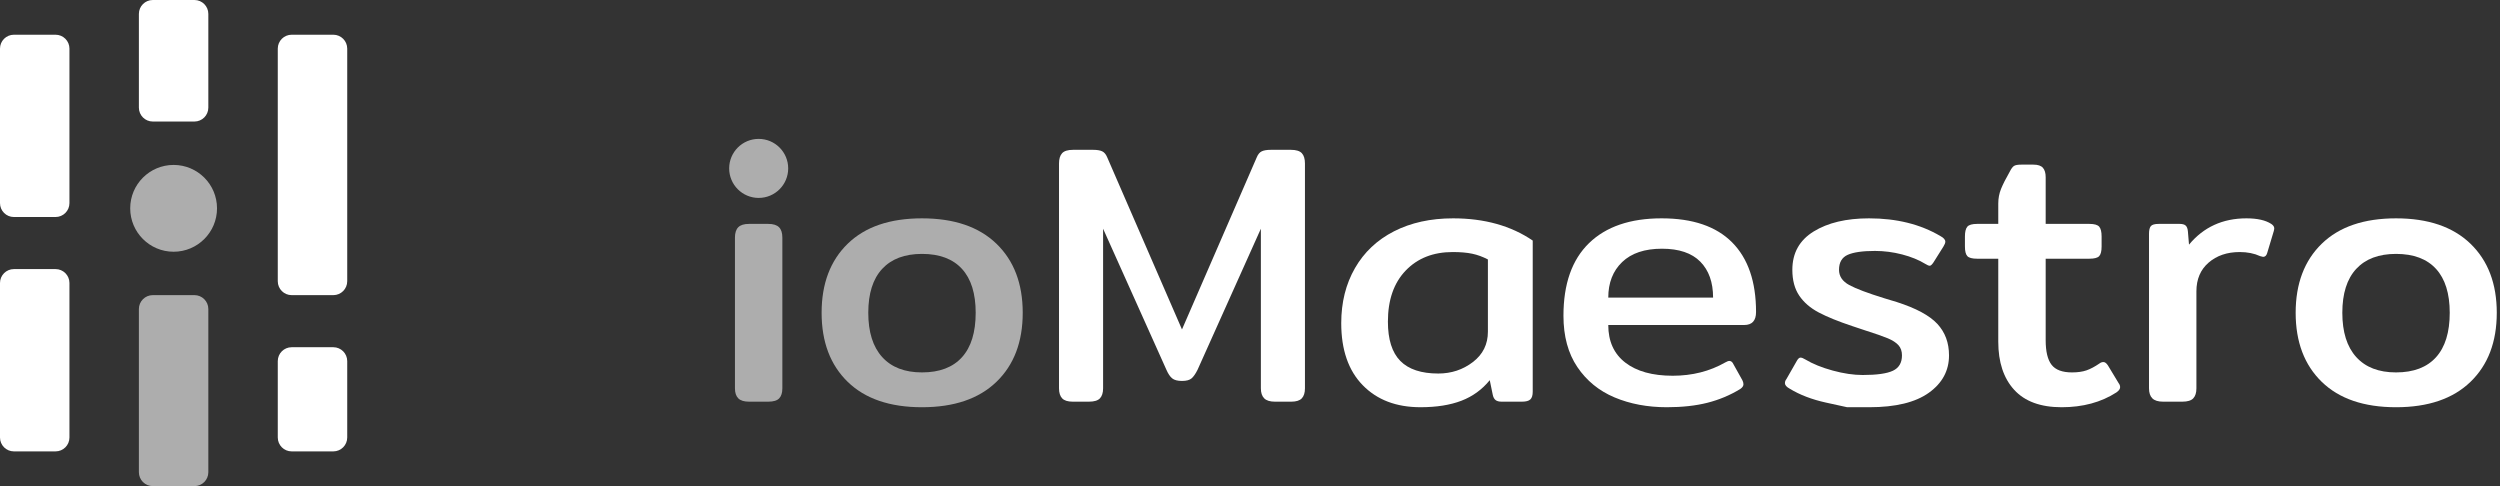 <?xml version="1.0" encoding="utf-8"?>
<!DOCTYPE svg PUBLIC "-//W3C//DTD SVG 1.1//EN" "http://www.w3.org/Graphics/SVG/1.1/DTD/svg11.dtd">
<svg version="1.1" xmlns="http://www.w3.org/2000/svg" xmlns:xlink="http://www.w3.org/1999/xlink" x="0px" y="0px" width="648px"
	 height="126px" viewBox="0 0 648 126" enable-background="new 0 0 648 126" xml:space="preserve">
<rect x="0" y="0" width="648" height="126" fill="#333333" stroke="none"/>
<g id="Background" display="none">
	
		<rect x="-0.5" y="-224.5" display="inline" opacity="0.2" fill="#111122" stroke="#000000" stroke-miterlimit="10" width="792" height="612"/>
</g>
<g id="Layer_7">
	<path id="stem_1_" opacity="0.6" fill="#FFFFFF" d="M54,122.4c0,1.988-1.611,3.6-3.6,3.6H39.6c-1.988,0-3.6-1.611-3.6-3.6v-42.3
		c0-1.988,1.612-3.601,3.6-3.601h10.8c1.988,0,3.6,1.612,3.6,3.601V122.4z"/>
	<circle id="dot_1_" opacity="0.6" fill="#FFFFFF" cx="45" cy="54" r="11.25"/>
	<path id="top_middle_stream_1_" fill="#FFFFFF" d="M54,27.9c0,1.988-1.611,3.6-3.6,3.6H39.6c-1.988,0-3.6-1.611-3.6-3.6v-24.3
		C36,1.612,37.612,0,39.6,0h10.8C52.389,0,54,1.612,54,3.601V27.9z"/>
	<path id="bottom_left_stream_1_" fill="#FFFFFF" d="M90,113.4c0,1.988-1.611,3.6-3.6,3.6H75.6c-1.988,0-3.6-1.611-3.6-3.6v-19.8
		C72,91.612,73.611,90,75.6,90H86.4c1.988,0,3.6,1.612,3.6,3.601V113.4z"/>
	<path id="top_left_stream_1_" fill="#FFFFFF" d="M90,72.9c0,1.988-1.611,3.6-3.6,3.6H75.6c-1.988,0-3.6-1.611-3.6-3.6v-60.3
		C72,10.612,73.611,9,75.6,9H86.4c1.988,0,3.6,1.612,3.6,3.601V72.9z"/>
	<path id="bottom_right_stream_1_" fill="#FFFFFF" d="M18,113.4c0,1.988-1.612,3.6-3.6,3.6H3.6c-1.988,0-3.6-1.611-3.6-3.6v-40.05
		c0-1.988,1.612-3.601,3.6-3.601h10.8c1.988,0,3.6,1.612,3.6,3.601V113.4z"/>
	<path id="top_right_stream_1_" fill="#FFFFFF" d="M18,52.65c0,1.988-1.612,3.6-3.6,3.6H3.6c-1.988,0-3.6-1.611-3.6-3.6v-40.05
		C0,10.612,1.612,9,3.6,9h10.8c1.988,0,3.6,1.612,3.6,3.601V52.65z"/>
</g>
<g id="Layer_4">
	<g>
		<path opacity="0.6" fill="#FFFFFF" d="M191.363,103.25c-0.576-0.576-0.864-1.44-0.864-2.592V61.586
			c0-1.215,0.288-2.112,0.864-2.688c0.576-0.576,1.503-0.864,2.784-0.864h4.992c1.28,0,2.208,0.288,2.784,0.864
			c0.576,0.576,0.864,1.473,0.864,2.688v39.072c0,1.151-0.273,2.016-0.816,2.592c-0.544,0.576-1.488,0.863-2.832,0.863h-4.992
			C192.866,104.113,191.939,103.826,191.363,103.25z"/>
		<path opacity="0.6" fill="#FFFFFF" d="M219.73,98.978c-4.512-4.383-6.768-10.351-6.768-17.904c0-7.55,2.256-13.519,6.768-17.903
			c4.512-4.383,10.927-6.576,19.248-6.576c8.319,0,14.751,2.193,19.296,6.576c4.543,4.384,6.816,10.354,6.816,17.903
			c0,7.554-2.272,13.521-6.816,17.904c-4.545,4.385-10.977,6.576-19.296,6.576C230.658,105.554,224.242,103.362,219.73,98.978z
			 M249.346,92.594c2.367-2.623,3.552-6.463,3.552-11.521c0-4.991-1.185-8.784-3.552-11.375c-2.369-2.592-5.824-3.888-10.368-3.888
			c-4.48,0-7.92,1.296-10.32,3.888s-3.6,6.384-3.6,11.375c0,4.993,1.2,8.817,3.6,11.473c2.4,2.656,5.839,3.983,10.32,3.983
			C243.522,96.529,246.978,95.219,249.346,92.594z"/>
		<path fill="#FFFFFF" d="M275.313,103.25c-0.544-0.576-0.816-1.44-0.816-2.592V42.386c0-1.215,0.271-2.112,0.816-2.688
			c0.543-0.576,1.488-0.864,2.832-0.864h5.184c1.023,0,1.808,0.129,2.352,0.384c0.543,0.256,0.975,0.768,1.296,1.536l19.392,44.64
			l19.393-44.64c0.318-0.768,0.751-1.28,1.295-1.536c0.543-0.255,1.328-0.384,2.353-0.384h5.185c1.344,0,2.287,0.288,2.832,0.864
			c0.543,0.576,0.816,1.473,0.816,2.688v58.272c0,1.151-0.273,2.016-0.816,2.592c-0.545,0.576-1.457,0.863-2.736,0.863h-4.225
			c-1.281,0-2.208-0.287-2.783-0.863c-0.576-0.576-0.865-1.44-0.865-2.592V59.282l-16.416,36.576
			c-0.513,1.025-1.024,1.762-1.536,2.209c-0.513,0.447-1.344,0.672-2.496,0.672c-1.152,0-2.001-0.225-2.544-0.672
			c-0.545-0.447-1.041-1.184-1.488-2.209l-16.416-36.576v41.376c0,1.151-0.273,2.016-0.816,2.592
			c-0.544,0.576-1.488,0.863-2.832,0.863h-4.224C276.768,104.113,275.856,103.826,275.313,103.25z"/>
		<path fill="#FFFFFF" d="M353.217,99.842c-3.713-3.807-5.568-9.168-5.568-16.08c0-5.376,1.184-10.128,3.553-14.256
			c2.367-4.128,5.744-7.311,10.127-9.552c4.385-2.239,9.488-3.36,15.312-3.36c8.127,0,15.008,1.92,20.641,5.76v39.167
			c0,0.961-0.209,1.633-0.625,2.016c-0.416,0.385-1.137,0.576-2.16,0.576h-5.279c-0.705,0-1.232-0.144-1.584-0.432
			s-0.592-0.752-0.721-1.393l-0.768-3.743c-1.984,2.433-4.432,4.209-7.344,5.327c-2.912,1.119-6.449,1.681-10.607,1.681
			C361.92,105.554,356.928,103.65,353.217,99.842z M381.777,93.842c2.592-1.982,3.887-4.607,3.887-7.872V67.25
			c-1.344-0.704-2.703-1.2-4.08-1.488s-3.057-0.432-5.039-0.432c-5.057,0-9.121,1.601-12.191,4.8
			c-3.072,3.2-4.609,7.616-4.609,13.248c0,4.608,1.072,8.001,3.217,10.176c2.145,2.177,5.424,3.265,9.84,3.265
			C376.191,96.818,379.186,95.826,381.777,93.842z"/>
		<path fill="#FFFFFF" d="M418.496,103.01c-4.031-1.695-7.248-4.32-9.648-7.872c-2.398-3.552-3.6-7.983-3.6-13.296
			c0-8.256,2.209-14.527,6.625-18.816c4.416-4.287,10.688-6.432,18.814-6.432c8.064,0,14.16,2.081,18.289,6.24
			c4.127,4.161,6.191,10.176,6.191,18.048c0,2.241-1.023,3.36-3.072,3.36h-35.23c0,4.224,1.471,7.473,4.416,9.744
			c2.941,2.271,7.039,3.407,12.287,3.407c5.055,0,9.6-1.151,13.633-3.456c0.445-0.255,0.799-0.384,1.055-0.384
			c0.447,0,0.801,0.288,1.057,0.864l2.305,4.128c0.191,0.384,0.287,0.736,0.287,1.056c0,0.449-0.287,0.864-0.863,1.248
			c-2.625,1.601-5.457,2.784-8.496,3.553c-3.041,0.768-6.545,1.151-10.512,1.151C427.041,105.554,422.529,104.705,418.496,103.01z
			 M444.033,77.138c0-3.968-1.105-7.071-3.312-9.312c-2.209-2.239-5.52-3.36-9.936-3.36c-4.48,0-7.92,1.152-10.32,3.456
			c-2.4,2.304-3.6,5.376-3.6,9.216H444.033z"/>
		<path fill="#FFFFFF" d="M478.783,105.554c0,0-1.824-0.4-5.473-1.2c-3.648-0.799-6.785-1.999-9.408-3.6
			c-0.832-0.447-1.248-0.928-1.248-1.439c0-0.385,0.127-0.736,0.385-1.057l2.688-4.704c0.32-0.576,0.639-0.864,0.961-0.864
			c0.318,0,0.734,0.16,1.248,0.48c1.92,1.152,4.285,2.111,7.104,2.88c2.814,0.769,5.406,1.151,7.775,1.151
			c3.648,0,6.256-0.367,7.824-1.104c1.568-0.734,2.352-2.064,2.352-3.984c0-1.087-0.305-1.967-0.912-2.64
			c-0.609-0.672-1.52-1.263-2.736-1.776c-1.215-0.512-3.232-1.215-6.047-2.111l-3.168-1.057c-3.648-1.215-6.561-2.399-8.736-3.552
			s-3.857-2.606-5.039-4.368c-1.186-1.76-1.777-3.983-1.777-6.671c0-4.352,1.84-7.664,5.52-9.936
			c3.68-2.271,8.465-3.408,14.354-3.408c7.166,0,13.344,1.536,18.527,4.608c0.83,0.449,1.248,0.929,1.248,1.44
			c0,0.321-0.16,0.737-0.48,1.248l-2.592,4.128c-0.383,0.576-0.705,0.864-0.959,0.864c-0.258,0-0.641-0.159-1.152-0.48
			c-1.666-1.023-3.664-1.839-6-2.448c-2.338-0.607-4.689-0.912-7.057-0.912c-3.201,0-5.553,0.336-7.057,1.008
			s-2.256,1.968-2.256,3.888c0,1.665,0.879,2.976,2.641,3.935c1.76,0.961,4.814,2.113,9.168,3.457l3.168,0.959
			c4.992,1.601,8.496,3.489,10.512,5.664c2.016,2.178,3.025,4.896,3.025,8.16c0,3.97-1.746,7.201-5.232,9.696
			c-3.49,2.496-8.625,3.744-15.408,3.744C480.703,105.554,478.783,105.554,478.783,105.554z"/>
		<path fill="#FFFFFF" d="M522.078,101.042c-2.752-3.008-4.127-7.167-4.127-12.479V67.058h-5.473c-1.281,0-2.129-0.223-2.543-0.672
			c-0.418-0.447-0.625-1.279-0.625-2.496v-2.592c0-1.215,0.207-2.064,0.625-2.544c0.414-0.48,1.262-0.72,2.543-0.72h5.473v-5.28
			c0-1.344,0.24-2.607,0.719-3.792c0.48-1.184,1.232-2.672,2.258-4.464c0.383-0.768,0.75-1.263,1.104-1.488
			c0.35-0.224,0.975-0.336,1.871-0.336h3.168c1.152,0,1.969,0.273,2.449,0.816c0.479,0.544,0.719,1.36,0.719,2.448v12.096h11.328
			c1.279,0,2.127,0.24,2.545,0.72c0.414,0.48,0.623,1.329,0.623,2.544v2.592c0,1.217-0.209,2.049-0.623,2.496
			c-0.418,0.449-1.266,0.672-2.545,0.672h-11.328v21.12c0,2.944,0.512,5.073,1.537,6.385c1.021,1.312,2.783,1.967,5.279,1.967
			c1.471,0,2.719-0.175,3.744-0.527c1.023-0.352,2.143-0.943,3.359-1.776c0.32-0.255,0.672-0.384,1.057-0.384
			s0.768,0.288,1.152,0.863l2.783,4.609c0.256,0.32,0.385,0.672,0.385,1.055c0,0.449-0.322,0.897-0.961,1.345
			c-3.969,2.56-8.703,3.84-14.207,3.84C528.926,105.554,524.83,104.051,522.078,101.042z"/>
		<path fill="#FFFFFF" d="M557.885,103.25c-0.576-0.576-0.863-1.44-0.863-2.592V60.626c0-0.96,0.158-1.632,0.479-2.016
			c0.32-0.384,0.992-0.576,2.018-0.576h5.471c0.705,0,1.215,0.144,1.537,0.432c0.318,0.288,0.512,0.785,0.576,1.488l0.287,3.456
			c3.775-4.543,8.736-6.816,14.881-6.816c2.814,0,4.959,0.48,6.432,1.44c0.383,0.256,0.623,0.528,0.721,0.816
			c0.096,0.288,0.078,0.624-0.049,1.008l-1.729,5.76c-0.191,0.641-0.545,0.96-1.055,0.96l-0.77-0.192
			c-1.535-0.704-3.297-1.056-5.279-1.056c-3.264,0-5.951,0.912-8.064,2.736c-2.111,1.824-3.168,4.305-3.168,7.44v25.152
			c0,1.151-0.273,2.016-0.816,2.592s-1.486,0.863-2.832,0.863h-4.992C559.389,104.113,558.461,103.826,557.885,103.25z"/>
		<path fill="#FFFFFF" d="M601.803,98.978c-4.512-4.383-6.768-10.351-6.768-17.904c0-7.55,2.256-13.519,6.768-17.903
			c4.514-4.383,10.928-6.576,19.248-6.576s14.752,2.193,19.297,6.576c4.543,4.384,6.816,10.354,6.816,17.903
			c0,7.554-2.273,13.521-6.816,17.904c-4.545,4.385-10.977,6.576-19.297,6.576S606.316,103.362,601.803,98.978z M631.42,92.594
			c2.367-2.623,3.551-6.463,3.551-11.521c0-4.991-1.184-8.784-3.551-11.375c-2.369-2.592-5.824-3.888-10.369-3.888
			c-4.48,0-7.92,1.296-10.318,3.888c-2.4,2.592-3.602,6.384-3.602,11.375c0,4.993,1.201,8.817,3.602,11.473
			c2.398,2.656,5.838,3.983,10.318,3.983C625.596,96.529,629.051,95.219,631.42,92.594z"/>
	</g>
</g>
<g id="Layer_6">
	<circle opacity="0.6" fill="#FFFFFF" cx="196.65" cy="43.65" r="7.65"/>
</g>
<g id="Layer_2" display="none">
	<circle display="inline" cx="74.125" cy="303.25" r="11.25"/>
	<circle display="inline" cx="107.875" cy="303.25" r="11.25"/>
	<path display="inline" d="M191.128,308.65c0,1.988-1.611,3.6-3.6,3.6h-28.8c-1.988,0-3.6-1.611-3.6-3.6V297.85
		c0-1.988,1.612-3.6,3.6-3.6h28.8c1.988,0,3.6,1.611,3.6,3.6V308.65z"/>
	<path display="inline" d="M238.381,308.65c0,1.988-1.611,3.6-3.6,3.6h-28.8c-1.988,0-3.6-1.611-3.6-3.6V297.85
		c0-1.988,1.612-3.6,3.6-3.6h28.8c1.988,0,3.6,1.611,3.6,3.6V308.65z"/>
	<path display="inline" d="M285.628,308.65c0,1.988-1.611,3.6-3.6,3.6h-28.801c-1.988,0-3.6-1.611-3.6-3.6V297.85
		c0-1.988,1.611-3.6,3.6-3.6h28.801c1.988,0,3.6,1.611,3.6,3.6V308.65z"/>
	<path display="inline" d="M357.625,308.65c0,1.988-1.611,3.6-3.6,3.6h-28.801c-1.988,0-3.6-1.611-3.6-3.6V297.85
		c0-1.988,1.611-3.6,3.6-3.6h28.801c1.988,0,3.6,1.611,3.6,3.6V308.65z"/>
	<path display="inline" d="M404.871,308.65c0,1.988-1.611,3.6-3.6,3.6h-28.801c-1.988,0-3.6-1.611-3.6-3.6V297.85
		c0-1.988,1.611-3.6,3.6-3.6h28.801c1.988,0,3.6,1.611,3.6,3.6V308.65z"/>
	<circle display="inline" cx="452.119" cy="303.25" r="11.25"/>
	<path display="inline" d="M510.619,308.65c0,1.988-1.611,3.6-3.6,3.6h-28.799c-1.988,0-3.602-1.611-3.602-3.6V297.85
		c0-1.988,1.613-3.6,3.602-3.6h28.799c1.988,0,3.6,1.611,3.6,3.6V308.65z"/>
	<circle display="inline" cx="557.871" cy="303.25" r="11.25"/>
	<circle display="inline" cx="616.373" cy="303.25" r="11.25"/>
	<circle display="inline" cx="650.123" cy="303.25" r="11.25"/>
	<circle display="inline" cx="683.873" cy="303.25" r="11.25"/>
	<path display="inline" d="M767.125,308.65c0,1.988-1.611,3.6-3.6,3.6h-28.801c-1.988,0-3.6-1.611-3.6-3.6V297.85
		c0-1.988,1.611-3.6,3.6-3.6h28.801c1.988,0,3.6,1.611,3.6,3.6V308.65z"/>
	<circle display="inline" cx="814.373" cy="303.25" r="11.25"/>
	<path display="inline" d="M872.873,308.65c0,1.988-1.611,3.6-3.6,3.6h-28.801c-1.988,0-3.6-1.611-3.6-3.6V297.85
		c0-1.988,1.611-3.6,3.6-3.6h28.801c1.988,0,3.6,1.611,3.6,3.6V308.65z"/>
	<circle display="inline" cx="895.373" cy="303.25" r="11.25"/>
	<path display="inline" d="M978.621,308.65c0,1.988-1.611,3.6-3.6,3.6h-28.801c-1.988,0-3.6-1.611-3.6-3.6V297.85
		c0-1.988,1.611-3.6,3.6-3.6h28.801c1.988,0,3.6,1.611,3.6,3.6V308.65z"/>
	<path display="inline" d="M1025.875,308.65c0,1.988-1.611,3.6-3.6,3.6h-28.801c-1.988,0-3.6-1.611-3.6-3.6V297.85
		c0-1.988,1.611-3.6,3.6-3.6h28.801c1.988,0,3.6,1.611,3.6,3.6V308.65z"/>
	<path display="inline" d="M1073.121,308.65c0,1.988-1.611,3.6-3.6,3.6h-28.801c-1.988,0-3.6-1.611-3.6-3.6V297.85
		c0-1.988,1.611-3.6,3.6-3.6h28.801c1.988,0,3.6,1.611,3.6,3.6V308.65z"/>
</g>
<g id="Layer_2_copy" display="none">
	<circle display="inline" cx="284.125" cy="193.25" r="11.25"/>
	<circle display="inline" cx="317.875" cy="193.25" r="11.25"/>
	<path display="inline" d="M401.128,198.65c0,1.988-1.611,3.6-3.6,3.6h-28.8c-1.988,0-3.6-1.611-3.6-3.6V187.85
		c0-1.988,1.612-3.6,3.6-3.6h28.8c1.988,0,3.6,1.611,3.6,3.6V198.65z"/>
	<path display="inline" d="M448.381,198.65c0,1.988-1.611,3.6-3.6,3.6h-28.8c-1.988,0-3.6-1.611-3.6-3.6V187.85
		c0-1.988,1.612-3.6,3.6-3.6h28.8c1.988,0,3.6,1.611,3.6,3.6V198.65z"/>
	<path display="inline" d="M495.628,198.65c0,1.988-1.611,3.6-3.6,3.6h-28.801c-1.988,0-3.6-1.611-3.6-3.6V187.85
		c0-1.988,1.611-3.6,3.6-3.6h28.801c1.988,0,3.6,1.611,3.6,3.6V198.65z"/>
	<path display="inline" d="M567.625,198.65c0,1.988-1.611,3.6-3.6,3.6h-28.801c-1.988,0-3.6-1.611-3.6-3.6V187.85
		c0-1.988,1.611-3.6,3.6-3.6h28.801c1.988,0,3.6,1.611,3.6,3.6V198.65z"/>
	<path display="inline" d="M614.871,198.65c0,1.988-1.611,3.6-3.6,3.6h-28.801c-1.988,0-3.6-1.611-3.6-3.6V187.85
		c0-1.988,1.611-3.6,3.6-3.6h28.801c1.988,0,3.6,1.611,3.6,3.6V198.65z"/>
	<circle display="inline" cx="662.119" cy="193.25" r="11.25"/>
	<path display="inline" d="M720.619,198.65c0,1.988-1.611,3.6-3.6,3.6h-28.799c-1.988,0-3.602-1.611-3.602-3.6V187.85
		c0-1.988,1.613-3.6,3.602-3.6h28.799c1.988,0,3.6,1.611,3.6,3.6V198.65z"/>
	<circle display="inline" cx="767.871" cy="193.25" r="11.25"/>
	<circle display="inline" cx="284.125" cy="233.5" r="11.25"/>
	<circle display="inline" cx="317.875" cy="233.5" r="11.25"/>
	<circle display="inline" cx="351.625" cy="233.5" r="11.25"/>
	<path display="inline" d="M434.876,238.9c0,1.988-1.611,3.6-3.6,3.6h-28.801c-1.988,0-3.6-1.611-3.6-3.6V228.1
		c0-1.988,1.611-3.6,3.6-3.6h28.801c1.988,0,3.6,1.611,3.6,3.6V238.9z"/>
	<circle display="inline" cx="482.125" cy="233.5" r="11.25"/>
	<path display="inline" d="M540.625,238.9c0,1.988-1.611,3.6-3.6,3.6h-28.801c-1.988,0-3.6-1.611-3.6-3.6V228.1
		c0-1.988,1.611-3.6,3.6-3.6h28.801c1.988,0,3.6,1.611,3.6,3.6V238.9z"/>
	<circle display="inline" cx="563.125" cy="233.5" r="11.25"/>
	<path display="inline" d="M646.373,238.9c0,1.988-1.611,3.6-3.6,3.6h-28.801c-1.988,0-3.6-1.611-3.6-3.6V228.1
		c0-1.988,1.611-3.6,3.6-3.6h28.801c1.988,0,3.6,1.611,3.6,3.6V238.9z"/>
	<path display="inline" d="M693.627,238.9c0,1.988-1.611,3.6-3.6,3.6h-28.801c-1.988,0-3.6-1.611-3.6-3.6V228.1
		c0-1.988,1.611-3.6,3.6-3.6h28.801c1.988,0,3.6,1.611,3.6,3.6V238.9z"/>
	<path display="inline" d="M740.873,238.9c0,1.988-1.611,3.6-3.6,3.6h-28.801c-1.988,0-3.6-1.611-3.6-3.6V228.1
		c0-1.988,1.611-3.6,3.6-3.6h28.801c1.988,0,3.6,1.611,3.6,3.6V238.9z"/>
</g>
<g id="Layer_2_copy_2" display="none">
	<circle display="inline" cx="167.123" cy="-523.498" r="11.25"/>
	<circle display="inline" cx="167.123" cy="-489.748" r="11.25"/>
	<path display="inline" d="M161.723-406.495c-1.988,0-3.6-1.611-3.6-3.6v-28.8c0-1.988,1.611-3.601,3.6-3.601h10.801
		c1.988,0,3.6,1.612,3.6,3.601v28.8c0,1.988-1.611,3.6-3.6,3.6H161.723z"/>
	<path display="inline" d="M161.723-359.242c-1.988,0-3.6-1.611-3.6-3.6v-28.8c0-1.988,1.611-3.6,3.6-3.6h10.801
		c1.988,0,3.6,1.611,3.6,3.6v28.8c0,1.988-1.611,3.6-3.6,3.6H161.723z"/>
	<path display="inline" d="M161.723-311.995c-1.988,0-3.6-1.611-3.6-3.6v-28.801c0-1.988,1.611-3.6,3.6-3.6h10.801
		c1.988,0,3.6,1.611,3.6,3.6v28.801c0,1.988-1.611,3.6-3.6,3.6H161.723z"/>
	<path display="inline" d="M161.723-239.998c-1.988,0-3.6-1.611-3.6-3.6v-28.801c0-1.988,1.611-3.6,3.6-3.6h10.801
		c1.988,0,3.6,1.611,3.6,3.6v28.801c0,1.988-1.611,3.6-3.6,3.6H161.723z"/>
	<path display="inline" d="M161.723-192.752c-1.988,0-3.6-1.611-3.6-3.6v-28.801c0-1.988,1.611-3.6,3.6-3.6h10.801
		c1.988,0,3.6,1.611,3.6,3.6v28.801c0,1.988-1.611,3.6-3.6,3.6H161.723z"/>
	<circle display="inline" cx="167.123" cy="-145.504" r="11.25"/>
	<path display="inline" d="M161.723-87.004c-1.988,0-3.6-1.611-3.6-3.6v-28.799c0-1.988,1.611-3.602,3.6-3.602h10.801
		c1.988,0,3.6,1.613,3.6,3.602v28.799c0,1.988-1.611,3.6-3.6,3.6H161.723z"/>
	<circle display="inline" cx="167.123" cy="-39.752" r="11.25"/>
	<circle display="inline" cx="126.873" cy="-523.498" r="11.25"/>
	<circle display="inline" cx="126.873" cy="-489.748" r="11.25"/>
	<circle display="inline" cx="126.873" cy="-455.998" r="11.25"/>
	<path display="inline" d="M121.473-372.746c-1.988,0-3.6-1.611-3.6-3.6v-28.801c0-1.988,1.611-3.6,3.6-3.6h10.801
		c1.988,0,3.6,1.611,3.6,3.6v28.801c0,1.988-1.611,3.6-3.6,3.6H121.473z"/>
	<circle display="inline" cx="126.873" cy="-325.498" r="11.25"/>
	<path display="inline" d="M121.473-266.998c-1.988,0-3.6-1.611-3.6-3.6v-28.801c0-1.988,1.611-3.6,3.6-3.6h10.801
		c1.988,0,3.6,1.611,3.6,3.6v28.801c0,1.988-1.611,3.6-3.6,3.6H121.473z"/>
	<circle display="inline" cx="126.873" cy="-244.498" r="11.25"/>
	<path display="inline" d="M121.473-161.25c-1.988,0-3.6-1.611-3.6-3.6v-28.801c0-1.988,1.611-3.6,3.6-3.6h10.801
		c1.988,0,3.6,1.611,3.6,3.6v28.801c0,1.988-1.611,3.6-3.6,3.6H121.473z"/>
	<path display="inline" d="M121.473-113.996c-1.988,0-3.6-1.611-3.6-3.6v-28.801c0-1.988,1.611-3.6,3.6-3.6h10.801
		c1.988,0,3.6,1.611,3.6,3.6v28.801c0,1.988-1.611,3.6-3.6,3.6H121.473z"/>
	<path display="inline" d="M121.473-66.75c-1.988,0-3.6-1.611-3.6-3.6V-99.15c0-1.988,1.611-3.6,3.6-3.6h10.801
		c1.988,0,3.6,1.611,3.6,3.6v28.801c0,1.988-1.611,3.6-3.6,3.6H121.473z"/>
</g>
</svg>
